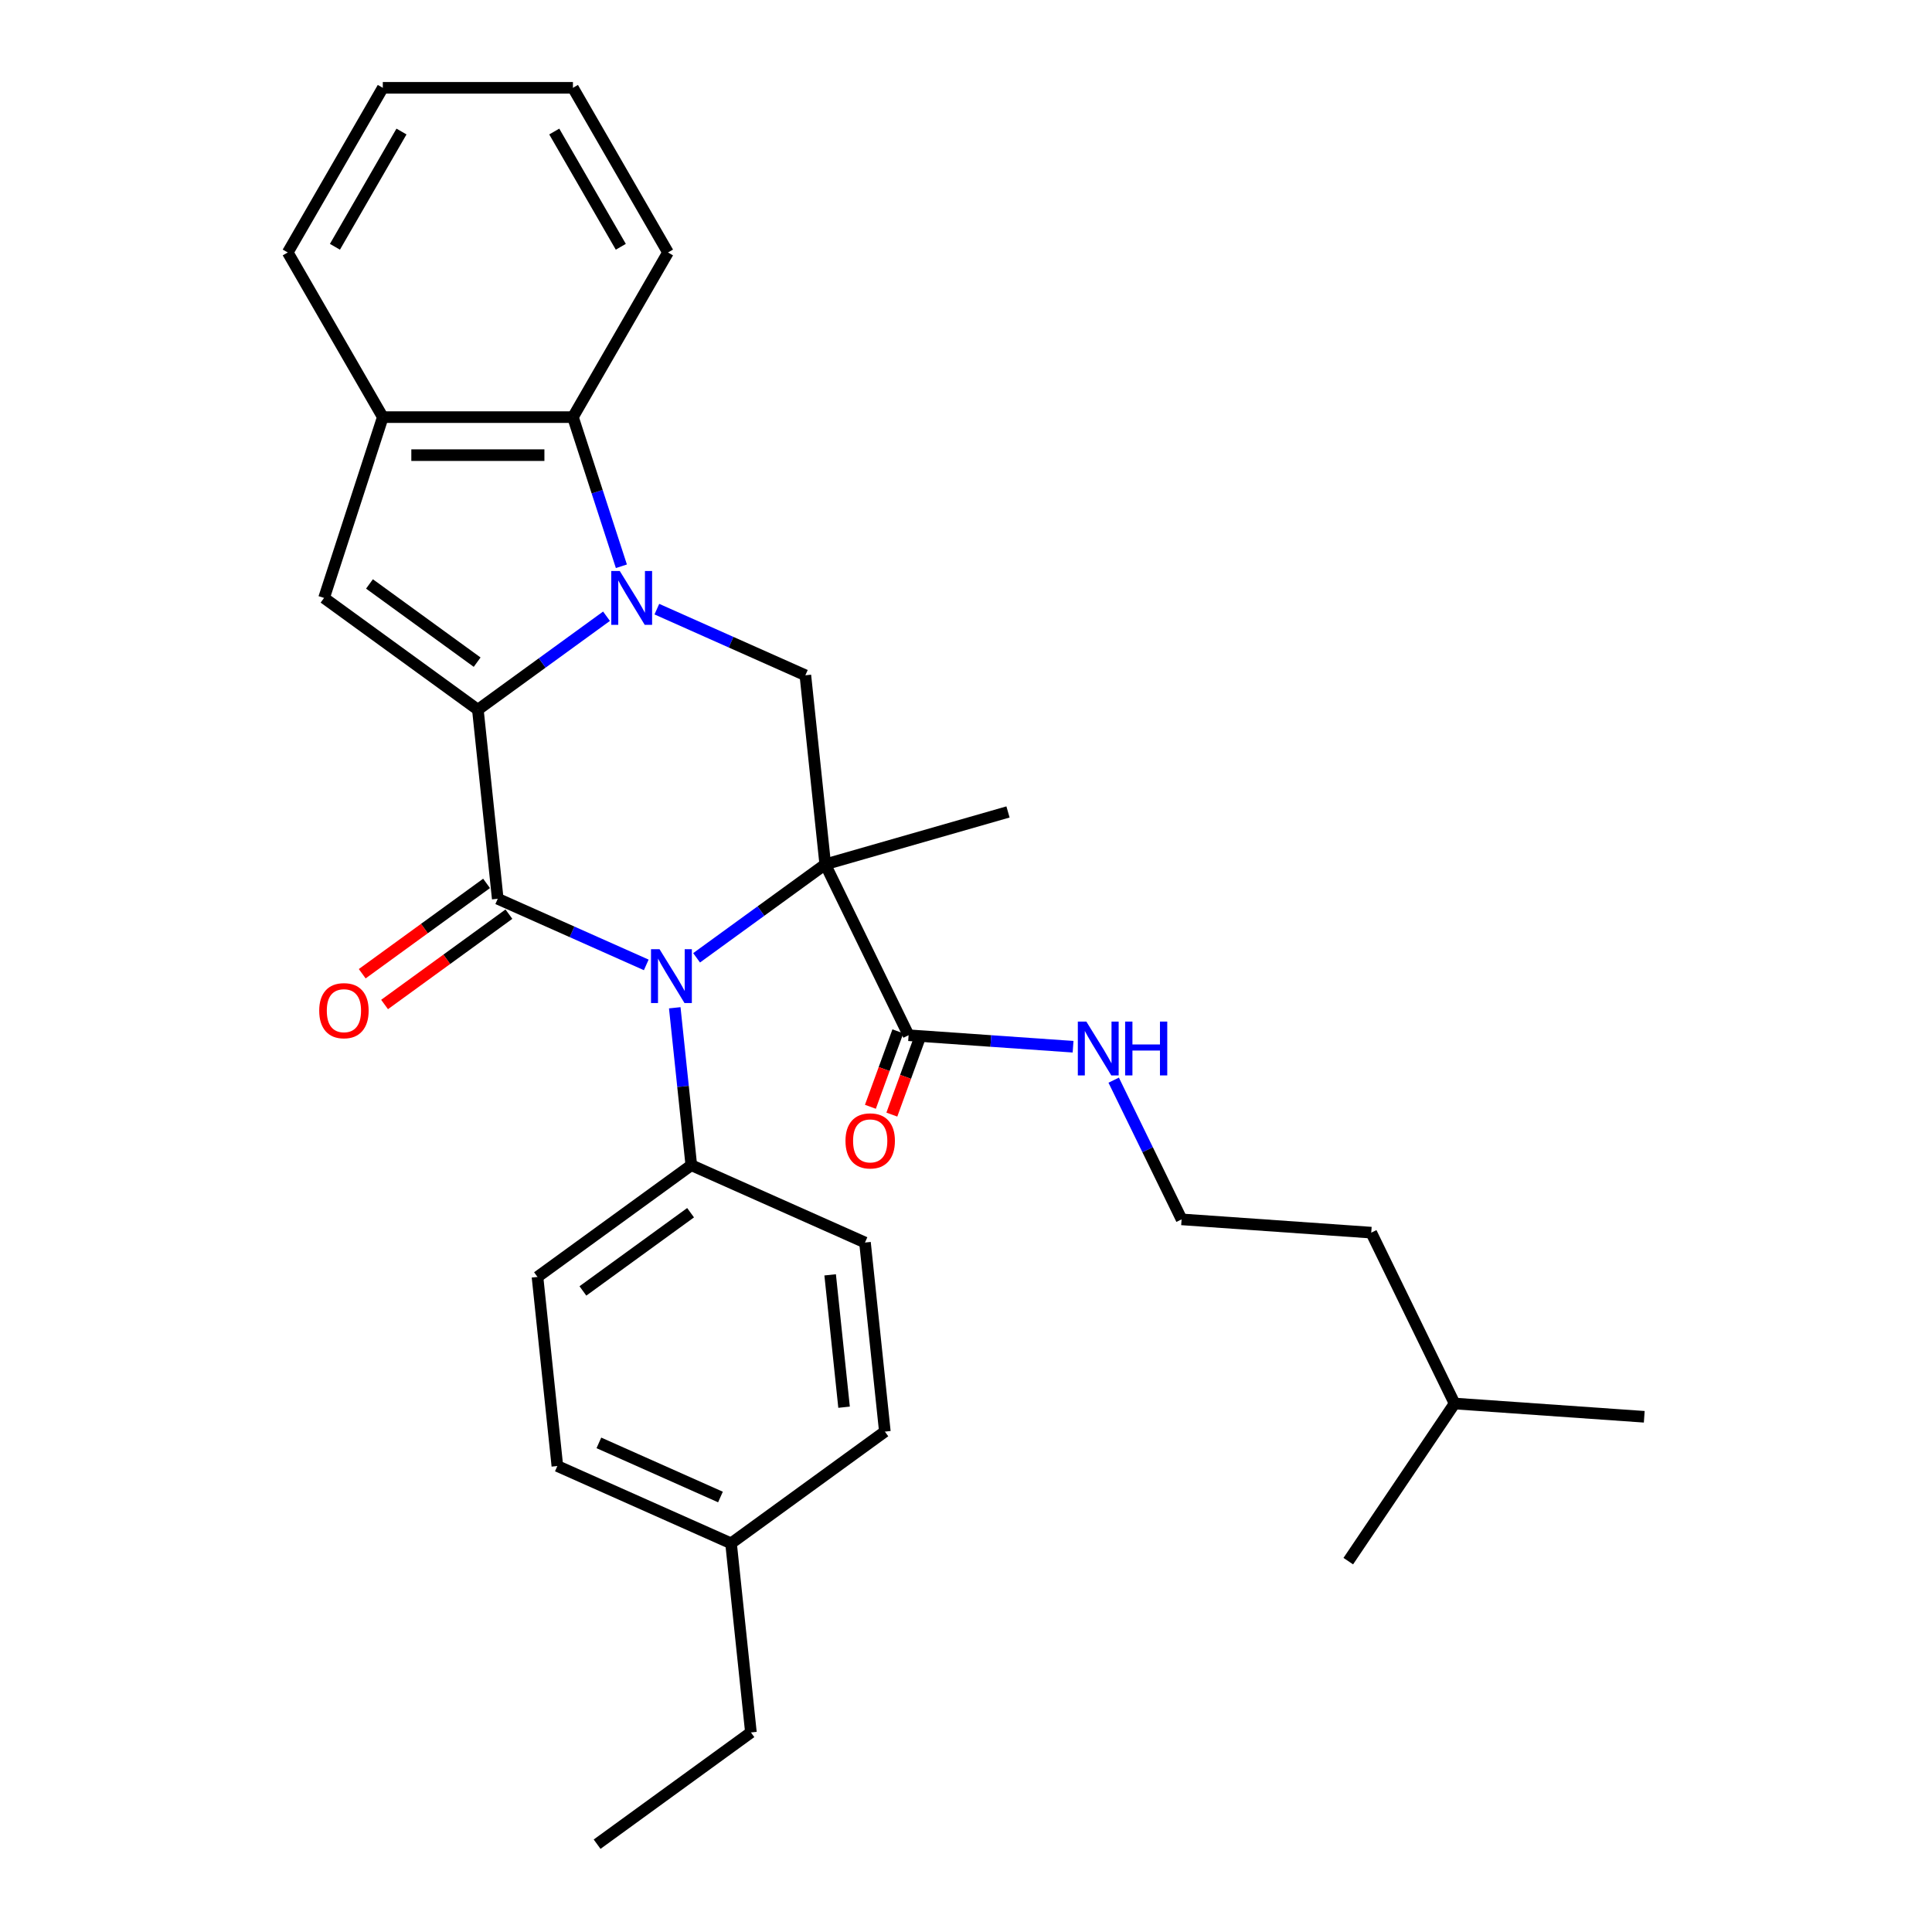 <?xml version='1.0' encoding='iso-8859-1'?>
<svg version='1.1' baseProfile='full'
              xmlns='http://www.w3.org/2000/svg'
                      xmlns:rdkit='http://www.rdkit.org/xml'
                      xmlns:xlink='http://www.w3.org/1999/xlink'
                  xml:space='preserve'
width='1000px' height='1000px' viewBox='0 0 1000 1000'>
<!-- END OF HEADER -->
<rect style='opacity:1.0;fill:#FFFFFF;stroke:none' width='1000' height='1000' x='0' y='0'> </rect>
<path class='bond-2' d='M 427.143,447.387 L 393.851,471.575' style='fill:none;fill-rule:evenodd;stroke:#000000;stroke-width:6px;stroke-linecap:butt;stroke-linejoin:miter;stroke-opacity:1' />
<path class='bond-2' d='M 393.851,471.575 L 360.559,495.763' style='fill:none;fill-rule:evenodd;stroke:#0000FF;stroke-width:6px;stroke-linecap:butt;stroke-linejoin:miter;stroke-opacity:1' />
<path class='bond-5' d='M 427.143,447.387 L 416.857,349.518' style='fill:none;fill-rule:evenodd;stroke:#000000;stroke-width:6px;stroke-linecap:butt;stroke-linejoin:miter;stroke-opacity:1' />
<path class='bond-7' d='M 427.143,447.387 L 470.282,535.835' style='fill:none;fill-rule:evenodd;stroke:#000000;stroke-width:6px;stroke-linecap:butt;stroke-linejoin:miter;stroke-opacity:1' />
<path class='bond-13' d='M 427.143,447.387 L 521.739,420.262' style='fill:none;fill-rule:evenodd;stroke:#000000;stroke-width:6px;stroke-linecap:butt;stroke-linejoin:miter;stroke-opacity:1' />
<path class='bond-0' d='M 247.344,367.335 L 280.636,343.147' style='fill:none;fill-rule:evenodd;stroke:#000000;stroke-width:6px;stroke-linecap:butt;stroke-linejoin:miter;stroke-opacity:1' />
<path class='bond-0' d='M 280.636,343.147 L 313.928,318.959' style='fill:none;fill-rule:evenodd;stroke:#0000FF;stroke-width:6px;stroke-linecap:butt;stroke-linejoin:miter;stroke-opacity:1' />
<path class='bond-4' d='M 247.344,367.335 L 167.73,309.492' style='fill:none;fill-rule:evenodd;stroke:#000000;stroke-width:6px;stroke-linecap:butt;stroke-linejoin:miter;stroke-opacity:1' />
<path class='bond-4' d='M 246.97,342.736 L 191.241,302.246' style='fill:none;fill-rule:evenodd;stroke:#000000;stroke-width:6px;stroke-linecap:butt;stroke-linejoin:miter;stroke-opacity:1' />
<path class='bond-30' d='M 247.344,367.335 L 257.63,465.203' style='fill:none;fill-rule:evenodd;stroke:#000000;stroke-width:6px;stroke-linecap:butt;stroke-linejoin:miter;stroke-opacity:1' />
<path class='bond-1' d='M 339.986,315.293 L 378.422,332.406' style='fill:none;fill-rule:evenodd;stroke:#0000FF;stroke-width:6px;stroke-linecap:butt;stroke-linejoin:miter;stroke-opacity:1' />
<path class='bond-1' d='M 378.422,332.406 L 416.857,349.518' style='fill:none;fill-rule:evenodd;stroke:#000000;stroke-width:6px;stroke-linecap:butt;stroke-linejoin:miter;stroke-opacity:1' />
<path class='bond-6' d='M 321.63,293.098 L 309.089,254.5' style='fill:none;fill-rule:evenodd;stroke:#0000FF;stroke-width:6px;stroke-linecap:butt;stroke-linejoin:miter;stroke-opacity:1' />
<path class='bond-6' d='M 309.089,254.5 L 296.548,215.901' style='fill:none;fill-rule:evenodd;stroke:#000000;stroke-width:6px;stroke-linecap:butt;stroke-linejoin:miter;stroke-opacity:1' />
<path class='bond-3' d='M 334.501,499.428 L 296.065,482.316' style='fill:none;fill-rule:evenodd;stroke:#0000FF;stroke-width:6px;stroke-linecap:butt;stroke-linejoin:miter;stroke-opacity:1' />
<path class='bond-3' d='M 296.065,482.316 L 257.63,465.203' style='fill:none;fill-rule:evenodd;stroke:#000000;stroke-width:6px;stroke-linecap:butt;stroke-linejoin:miter;stroke-opacity:1' />
<path class='bond-9' d='M 349.253,521.624 L 353.535,562.361' style='fill:none;fill-rule:evenodd;stroke:#0000FF;stroke-width:6px;stroke-linecap:butt;stroke-linejoin:miter;stroke-opacity:1' />
<path class='bond-9' d='M 353.535,562.361 L 357.816,603.098' style='fill:none;fill-rule:evenodd;stroke:#000000;stroke-width:6px;stroke-linecap:butt;stroke-linejoin:miter;stroke-opacity:1' />
<path class='bond-10' d='M 251.846,457.242 L 219.666,480.622' style='fill:none;fill-rule:evenodd;stroke:#000000;stroke-width:6px;stroke-linecap:butt;stroke-linejoin:miter;stroke-opacity:1' />
<path class='bond-10' d='M 219.666,480.622 L 187.486,504.002' style='fill:none;fill-rule:evenodd;stroke:#FF0000;stroke-width:6px;stroke-linecap:butt;stroke-linejoin:miter;stroke-opacity:1' />
<path class='bond-10' d='M 263.414,473.165 L 231.234,496.545' style='fill:none;fill-rule:evenodd;stroke:#000000;stroke-width:6px;stroke-linecap:butt;stroke-linejoin:miter;stroke-opacity:1' />
<path class='bond-10' d='M 231.234,496.545 L 199.054,519.925' style='fill:none;fill-rule:evenodd;stroke:#FF0000;stroke-width:6px;stroke-linecap:butt;stroke-linejoin:miter;stroke-opacity:1' />
<path class='bond-31' d='M 167.73,309.492 L 198.14,215.901' style='fill:none;fill-rule:evenodd;stroke:#000000;stroke-width:6px;stroke-linecap:butt;stroke-linejoin:miter;stroke-opacity:1' />
<path class='bond-8' d='M 296.548,215.901 L 198.14,215.901' style='fill:none;fill-rule:evenodd;stroke:#000000;stroke-width:6px;stroke-linecap:butt;stroke-linejoin:miter;stroke-opacity:1' />
<path class='bond-8' d='M 281.786,235.583 L 212.901,235.583' style='fill:none;fill-rule:evenodd;stroke:#000000;stroke-width:6px;stroke-linecap:butt;stroke-linejoin:miter;stroke-opacity:1' />
<path class='bond-20' d='M 296.548,215.901 L 345.751,130.678' style='fill:none;fill-rule:evenodd;stroke:#000000;stroke-width:6px;stroke-linecap:butt;stroke-linejoin:miter;stroke-opacity:1' />
<path class='bond-11' d='M 464.734,533.816 L 457.627,553.346' style='fill:none;fill-rule:evenodd;stroke:#000000;stroke-width:6px;stroke-linecap:butt;stroke-linejoin:miter;stroke-opacity:1' />
<path class='bond-11' d='M 457.627,553.346 L 450.519,572.876' style='fill:none;fill-rule:evenodd;stroke:#FF0000;stroke-width:6px;stroke-linecap:butt;stroke-linejoin:miter;stroke-opacity:1' />
<path class='bond-11' d='M 475.831,537.854 L 468.724,557.384' style='fill:none;fill-rule:evenodd;stroke:#000000;stroke-width:6px;stroke-linecap:butt;stroke-linejoin:miter;stroke-opacity:1' />
<path class='bond-11' d='M 468.724,557.384 L 461.616,576.915' style='fill:none;fill-rule:evenodd;stroke:#FF0000;stroke-width:6px;stroke-linecap:butt;stroke-linejoin:miter;stroke-opacity:1' />
<path class='bond-12' d='M 470.282,535.835 L 512.852,538.812' style='fill:none;fill-rule:evenodd;stroke:#000000;stroke-width:6px;stroke-linecap:butt;stroke-linejoin:miter;stroke-opacity:1' />
<path class='bond-12' d='M 512.852,538.812 L 555.421,541.788' style='fill:none;fill-rule:evenodd;stroke:#0000FF;stroke-width:6px;stroke-linecap:butt;stroke-linejoin:miter;stroke-opacity:1' />
<path class='bond-21' d='M 198.14,215.901 L 148.936,130.678' style='fill:none;fill-rule:evenodd;stroke:#000000;stroke-width:6px;stroke-linecap:butt;stroke-linejoin:miter;stroke-opacity:1' />
<path class='bond-14' d='M 357.816,603.098 L 278.203,660.94' style='fill:none;fill-rule:evenodd;stroke:#000000;stroke-width:6px;stroke-linecap:butt;stroke-linejoin:miter;stroke-opacity:1' />
<path class='bond-14' d='M 357.443,627.697 L 301.713,668.186' style='fill:none;fill-rule:evenodd;stroke:#000000;stroke-width:6px;stroke-linecap:butt;stroke-linejoin:miter;stroke-opacity:1' />
<path class='bond-15' d='M 357.816,603.098 L 447.716,643.124' style='fill:none;fill-rule:evenodd;stroke:#000000;stroke-width:6px;stroke-linecap:butt;stroke-linejoin:miter;stroke-opacity:1' />
<path class='bond-19' d='M 576.446,559.094 L 594.018,595.121' style='fill:none;fill-rule:evenodd;stroke:#0000FF;stroke-width:6px;stroke-linecap:butt;stroke-linejoin:miter;stroke-opacity:1' />
<path class='bond-19' d='M 594.018,595.121 L 611.589,631.148' style='fill:none;fill-rule:evenodd;stroke:#000000;stroke-width:6px;stroke-linecap:butt;stroke-linejoin:miter;stroke-opacity:1' />
<path class='bond-16' d='M 278.203,660.94 L 288.489,758.809' style='fill:none;fill-rule:evenodd;stroke:#000000;stroke-width:6px;stroke-linecap:butt;stroke-linejoin:miter;stroke-opacity:1' />
<path class='bond-17' d='M 447.716,643.124 L 458.002,740.992' style='fill:none;fill-rule:evenodd;stroke:#000000;stroke-width:6px;stroke-linecap:butt;stroke-linejoin:miter;stroke-opacity:1' />
<path class='bond-17' d='M 429.685,659.861 L 436.886,728.369' style='fill:none;fill-rule:evenodd;stroke:#000000;stroke-width:6px;stroke-linecap:butt;stroke-linejoin:miter;stroke-opacity:1' />
<path class='bond-32' d='M 288.489,758.809 L 378.389,798.835' style='fill:none;fill-rule:evenodd;stroke:#000000;stroke-width:6px;stroke-linecap:butt;stroke-linejoin:miter;stroke-opacity:1' />
<path class='bond-32' d='M 309.98,746.833 L 372.909,774.851' style='fill:none;fill-rule:evenodd;stroke:#000000;stroke-width:6px;stroke-linecap:butt;stroke-linejoin:miter;stroke-opacity:1' />
<path class='bond-18' d='M 458.002,740.992 L 378.389,798.835' style='fill:none;fill-rule:evenodd;stroke:#000000;stroke-width:6px;stroke-linecap:butt;stroke-linejoin:miter;stroke-opacity:1' />
<path class='bond-22' d='M 378.389,798.835 L 388.675,896.703' style='fill:none;fill-rule:evenodd;stroke:#000000;stroke-width:6px;stroke-linecap:butt;stroke-linejoin:miter;stroke-opacity:1' />
<path class='bond-23' d='M 611.589,631.148 L 709.757,638.012' style='fill:none;fill-rule:evenodd;stroke:#000000;stroke-width:6px;stroke-linecap:butt;stroke-linejoin:miter;stroke-opacity:1' />
<path class='bond-25' d='M 345.751,130.678 L 296.548,45.455' style='fill:none;fill-rule:evenodd;stroke:#000000;stroke-width:6px;stroke-linecap:butt;stroke-linejoin:miter;stroke-opacity:1' />
<path class='bond-25' d='M 321.326,127.735 L 286.883,68.079' style='fill:none;fill-rule:evenodd;stroke:#000000;stroke-width:6px;stroke-linecap:butt;stroke-linejoin:miter;stroke-opacity:1' />
<path class='bond-33' d='M 148.936,130.678 L 198.14,45.455' style='fill:none;fill-rule:evenodd;stroke:#000000;stroke-width:6px;stroke-linecap:butt;stroke-linejoin:miter;stroke-opacity:1' />
<path class='bond-33' d='M 173.362,127.735 L 207.804,68.079' style='fill:none;fill-rule:evenodd;stroke:#000000;stroke-width:6px;stroke-linecap:butt;stroke-linejoin:miter;stroke-opacity:1' />
<path class='bond-29' d='M 388.675,896.703 L 309.062,954.545' style='fill:none;fill-rule:evenodd;stroke:#000000;stroke-width:6px;stroke-linecap:butt;stroke-linejoin:miter;stroke-opacity:1' />
<path class='bond-24' d='M 709.757,638.012 L 752.896,726.46' style='fill:none;fill-rule:evenodd;stroke:#000000;stroke-width:6px;stroke-linecap:butt;stroke-linejoin:miter;stroke-opacity:1' />
<path class='bond-26' d='M 752.896,726.46 L 851.064,733.325' style='fill:none;fill-rule:evenodd;stroke:#000000;stroke-width:6px;stroke-linecap:butt;stroke-linejoin:miter;stroke-opacity:1' />
<path class='bond-27' d='M 752.896,726.46 L 697.867,808.044' style='fill:none;fill-rule:evenodd;stroke:#000000;stroke-width:6px;stroke-linecap:butt;stroke-linejoin:miter;stroke-opacity:1' />
<path class='bond-28' d='M 296.548,45.455 L 198.14,45.455' style='fill:none;fill-rule:evenodd;stroke:#000000;stroke-width:6px;stroke-linecap:butt;stroke-linejoin:miter;stroke-opacity:1' />
<path  class='atom-2' d='M 320.797 295.558
L 329.929 310.319
Q 330.834 311.776, 332.291 314.413
Q 333.747 317.05, 333.826 317.208
L 333.826 295.558
L 337.526 295.558
L 337.526 323.427
L 333.708 323.427
L 323.907 307.288
Q 322.765 305.399, 321.545 303.234
Q 320.364 301.069, 320.01 300.4
L 320.01 323.427
L 316.388 323.427
L 316.388 295.558
L 320.797 295.558
' fill='#0000FF'/>
<path  class='atom-3' d='M 341.37 491.295
L 350.502 506.056
Q 351.407 507.512, 352.864 510.15
Q 354.32 512.787, 354.399 512.944
L 354.399 491.295
L 358.099 491.295
L 358.099 519.164
L 354.281 519.164
L 344.479 503.025
Q 343.338 501.136, 342.118 498.971
Q 340.937 496.806, 340.582 496.136
L 340.582 519.164
L 336.961 519.164
L 336.961 491.295
L 341.37 491.295
' fill='#0000FF'/>
<path  class='atom-11' d='M 165.224 523.125
Q 165.224 516.433, 168.53 512.693
Q 171.837 508.954, 178.017 508.954
Q 184.197 508.954, 187.503 512.693
Q 190.81 516.433, 190.81 523.125
Q 190.81 529.895, 187.464 533.753
Q 184.118 537.571, 178.017 537.571
Q 171.876 537.571, 168.53 533.753
Q 165.224 529.934, 165.224 523.125
M 178.017 534.422
Q 182.268 534.422, 184.551 531.588
Q 186.874 528.714, 186.874 523.125
Q 186.874 517.653, 184.551 514.898
Q 182.268 512.103, 178.017 512.103
Q 173.766 512.103, 171.443 514.858
Q 169.16 517.614, 169.16 523.125
Q 169.16 528.753, 171.443 531.588
Q 173.766 534.422, 178.017 534.422
' fill='#FF0000'/>
<path  class='atom-12' d='M 437.618 590.519
Q 437.618 583.827, 440.924 580.088
Q 444.231 576.348, 450.411 576.348
Q 456.591 576.348, 459.897 580.088
Q 463.204 583.827, 463.204 590.519
Q 463.204 597.289, 459.858 601.147
Q 456.512 604.965, 450.411 604.965
Q 444.27 604.965, 440.924 601.147
Q 437.618 597.329, 437.618 590.519
M 450.411 601.816
Q 454.662 601.816, 456.945 598.982
Q 459.268 596.109, 459.268 590.519
Q 459.268 585.047, 456.945 582.292
Q 454.662 579.497, 450.411 579.497
Q 446.16 579.497, 443.837 582.253
Q 441.554 585.008, 441.554 590.519
Q 441.554 596.148, 443.837 598.982
Q 446.16 601.816, 450.411 601.816
' fill='#FF0000'/>
<path  class='atom-13' d='M 562.29 528.765
L 571.422 543.526
Q 572.327 544.983, 573.784 547.62
Q 575.24 550.257, 575.319 550.415
L 575.319 528.765
L 579.019 528.765
L 579.019 556.634
L 575.201 556.634
L 565.399 540.495
Q 564.258 538.606, 563.038 536.441
Q 561.857 534.276, 561.503 533.607
L 561.503 556.634
L 557.881 556.634
L 557.881 528.765
L 562.29 528.765
' fill='#0000FF'/>
<path  class='atom-13' d='M 582.365 528.765
L 586.144 528.765
L 586.144 540.613
L 600.393 540.613
L 600.393 528.765
L 604.172 528.765
L 604.172 556.634
L 600.393 556.634
L 600.393 543.762
L 586.144 543.762
L 586.144 556.634
L 582.365 556.634
L 582.365 528.765
' fill='#0000FF'/>
</svg>

